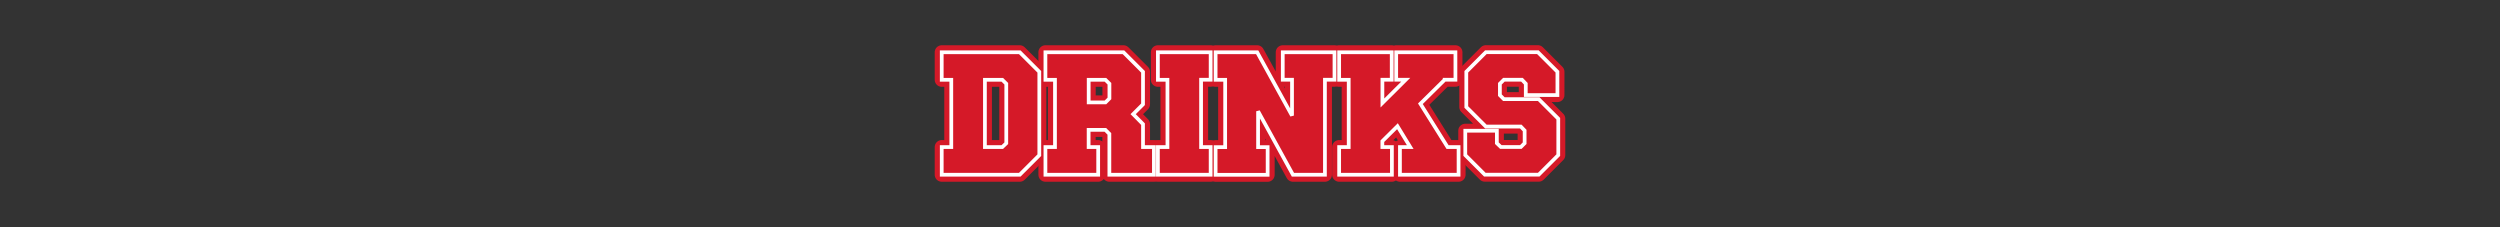 <?xml version="1.0" encoding="UTF-8"?> <svg xmlns="http://www.w3.org/2000/svg" xmlns:xlink="http://www.w3.org/1999/xlink" version="1.1" id="Layer_1" x="0px" y="0px" viewBox="0 0 4132.3 375.2" style="enable-background:new 0 0 4132.3 375.2;" xml:space="preserve"><rect x="0" y="0" width="4132.3" height="375.2" fill="#333333" stroke="none"/> <style type="text/css"> .st0{fill:#D51928;} .st1{fill:none;stroke:#D51928;stroke-width:23.188;stroke-linejoin:round;} .st2{fill:none;stroke:#FFFFFF;stroke-width:6.183;} </style> <g> <g> <path class="st0" d="M1717.9,256.5l-32.3,32.3h-129v-45.7h15.8V131.9h-15.8V86.4h129l32.3,32.3V256.5z M1656.7,131.9H1628v111.2 h28.7l6.6-6.3v-98.4L1656.7,131.9z"></path> <path class="st0" d="M1907.3,288.8h-73.6v-67.5l-6.6-6.6h-27.7v28.4h15.8v45.7h-87.2v-45.7h15.8V131.9h-15.8V86.4h129l32.3,32.3 v53.7l-16.3,16.3l16.3,16.5v37.9h18V288.8z M1827.2,131.9h-27.7v37.4h27.7l6.6-6.6v-24.3L1827.2,131.9z"></path> <path class="st0" d="M1985.3,131.9v111.2h15.8v45.7h-87.2v-45.7h15.8V131.9h-15.8V86.4h87.2v45.4H1985.3z"></path> <path class="st0" d="M2190,131.9v156.9h-52.9l-57.6-104.9v59.3h15.8v45.7h-86v-45.7h15.8V131.9h-15.8V86.4h68.7l57.6,104.7v-59.3 h-15.3V86.4h85.5v45.4H2190z"></path> <path class="st0" d="M2387.9,131.9l-40.1,39.6l44.9,71.6h18.2v45.7h-96.9v-45.7h17l-21.1-34.5l-25,24.8v9.7h15.8v45.7h-87.2v-45.7 h15.8V131.9h-15.8V86.4h86.9v45.4H2285v38.4l38.6-38.4h-15.8V86.4h97.9v45.4H2387.9z"></path> <path class="st0" d="M2574.2,157.1H2522v-18.7l-6.3-6.6h-29.9l-6.6,6.6v18.9l6.6,6.6h57.6l32.3,32.3v60.2l-32.3,32.3h-89.1 l-32.3-32.3v-40.3h52.2v20.6l6.6,6.3h33l6.3-6.3v-20.9l-6.3-6.6h-57.8l-32.3-32.3v-58.3l32.3-32.3h86l32.3,32.3V157.1z"></path> </g> <g> <path class="st1" d="M1717.9,256.5l-32.3,32.3h-129v-45.7h15.8V131.9h-15.8V86.4h129l32.3,32.3V256.5z M1656.7,131.9H1628v111.2 h28.7l6.6-6.3v-98.4L1656.7,131.9z"></path> <path class="st1" d="M1907.3,288.8h-73.6v-67.5l-6.6-6.6h-27.7v28.4h15.8v45.7h-87.2v-45.7h15.8V131.9h-15.8V86.4h129l32.3,32.3 v53.7l-16.3,16.3l16.3,16.5v37.9h18V288.8z M1827.2,131.9h-27.7v37.4h27.7l6.6-6.6v-24.3L1827.2,131.9z"></path> <path class="st1" d="M1985.3,131.9v111.2h15.8v45.7h-87.2v-45.7h15.8V131.9h-15.8V86.4h87.2v45.4H1985.3z"></path> <path class="st1" d="M2190,131.9v156.9h-52.9l-57.6-104.9v59.3h15.8v45.7h-86v-45.7h15.8V131.9h-15.8V86.4h68.7l57.6,104.7v-59.3 h-15.3V86.4h85.5v45.4H2190z"></path> <path class="st1" d="M2387.9,131.9l-40.1,39.6l44.9,71.6h18.2v45.7h-96.9v-45.7h17l-21.1-34.5l-25,24.8v9.7h15.8v45.7h-87.2v-45.7 h15.8V131.9h-15.8V86.4h86.9v45.4H2285v38.4l38.6-38.4h-15.8V86.4h97.9v45.4H2387.9z"></path> <path class="st1" d="M2574.2,157.1H2522v-18.7l-6.3-6.6h-29.9l-6.6,6.6v18.9l6.6,6.6h57.6l32.3,32.3v60.2l-32.3,32.3h-89.1 l-32.3-32.3v-40.3h52.2v20.6l6.6,6.3h33l6.3-6.3v-20.9l-6.3-6.6h-57.8l-32.3-32.3v-58.3l32.3-32.3h86l32.3,32.3V157.1z"></path> </g> <g> <path class="st2" d="M1717.9,256.5l-32.3,32.3h-129v-45.7h15.8V131.9h-15.8V86.4h129l32.3,32.3V256.5z M1656.7,131.9H1628v111.2 h28.7l6.6-6.3v-98.4L1656.7,131.9z"></path> <path class="st2" d="M1907.3,288.8h-73.6v-67.5l-6.6-6.6h-27.7v28.4h15.8v45.7h-87.2v-45.7h15.8V131.9h-15.8V86.4h129l32.3,32.3 v53.7l-16.3,16.3l16.3,16.5v37.9h18V288.8z M1827.2,131.9h-27.7v37.4h27.7l6.6-6.6v-24.3L1827.2,131.9z"></path> <path class="st2" d="M1985.3,131.9v111.2h15.8v45.7h-87.2v-45.7h15.8V131.9h-15.8V86.4h87.2v45.4H1985.3z"></path> <path class="st2" d="M2190,131.9v156.9h-52.9l-57.6-104.9v59.3h15.8v45.7h-86v-45.7h15.8V131.9h-15.8V86.4h68.7l57.6,104.7v-59.3 h-15.3V86.4h85.5v45.4H2190z"></path> <path class="st2" d="M2387.9,131.9l-40.1,39.6l44.9,71.6h18.2v45.7h-96.9v-45.7h17l-21.1-34.5l-25,24.8v9.7h15.8v45.7h-87.2v-45.7 h15.8V131.9h-15.8V86.4h86.9v45.4H2285v38.4l38.6-38.4h-15.8V86.4h97.9v45.4H2387.9z"></path> <path class="st2" d="M2574.2,157.1H2522v-18.7l-6.3-6.6h-29.9l-6.6,6.6v18.9l6.6,6.6h57.6l32.3,32.3v60.2l-32.3,32.3h-89.1 l-32.3-32.3v-40.3h52.2v20.6l6.6,6.3h33l6.3-6.3v-20.9l-6.3-6.6h-57.8l-32.3-32.3v-58.3l32.3-32.3h86l32.3,32.3V157.1z"></path> </g> </g> </svg> 